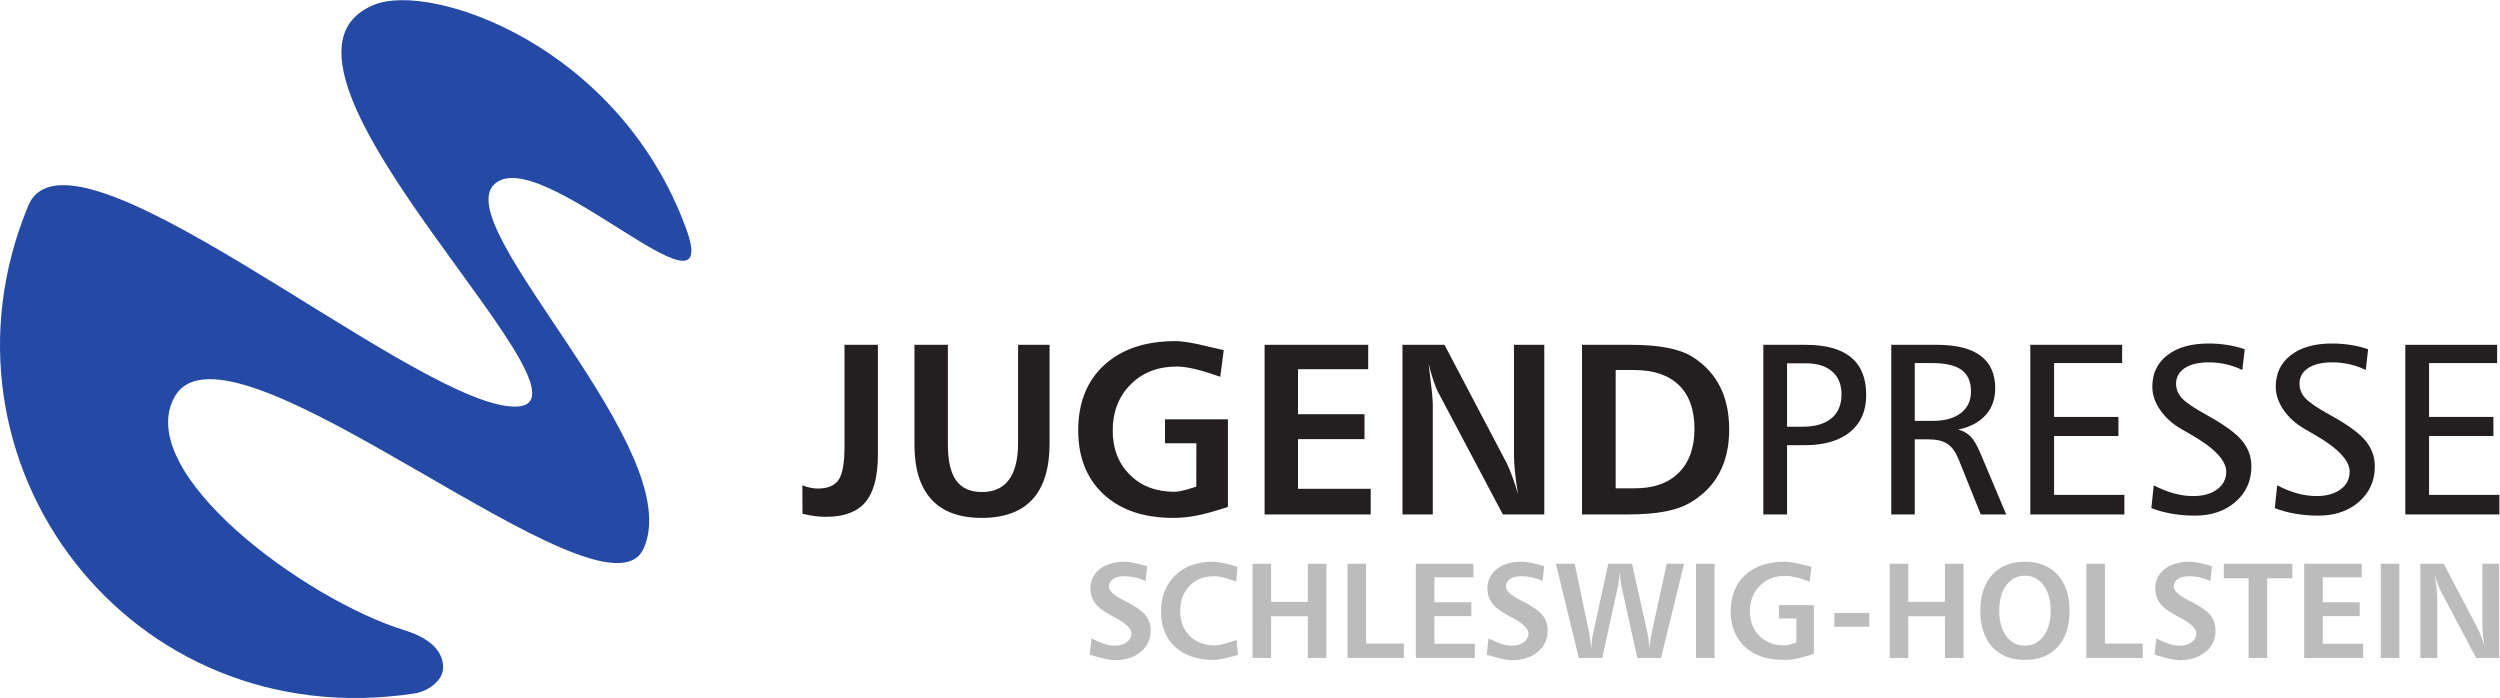 <?xml version="1.0" encoding="UTF-8" standalone="no"?>
<svg
   xmlns:dc="http://purl.org/dc/elements/1.1/"
   xmlns:cc="http://creativecommons.org/ns#"
   xmlns:rdf="http://www.w3.org/1999/02/22-rdf-syntax-ns#"
   xmlns:svg="http://www.w3.org/2000/svg"
   xmlns="http://www.w3.org/2000/svg"
   viewBox="0 0 490.72 137.013"
   height="137.013"
   width="490.72"
   xml:space="preserve"
   id="svg2"
   version="1.1"><defs
     id="defs6" /><g
     transform="matrix(1.333,0,0,-1.333,0,137.013)"
     id="g10"><g
       transform="scale(0.1)"
       id="g12"><path
         id="path14"
         style="fill:#254aa5;fill-opacity:1;fill-rule:nonzero;stroke:none"
         d="M 596.566,99.465 C 448.531,144.934 195.504,332.121 256.992,443.207 336.262,586.406 889.52,92.492 947.629,219.895 1013.65,364.66 663.051,691.016 727.223,755.828 792.27,821.539 1068.39,533.754 1010.03,692.102 910.715,961.598 635.52,1054.4 551.66,1021.1 332.406,934.09 932.066,408.254 748.086,429.719 589.102,448.281 101.891,870.449 41.48,724.664 -114.363,348.574 189.41,-57.789 611.109,6.82 c 16.473,2.52 40.274,16.871 41.34,36.531 1.067,19.727 -12.195,42.688 -55.883,56.113" /><path
         id="path16"
         style="fill:#231f20;fill-opacity:1;fill-rule:nonzero;stroke:none"
         d="m 1243.54,520.102 h 49.21 V 358.559 c 0,-32.114 -6.09,-55.43 -18.28,-69.961 -12.19,-14.535 -31.64,-21.797 -58.36,-21.797 -5.27,0 -10.81,0.379 -16.61,1.14 -5.8,0.762 -11.75,1.907 -17.84,3.426 l -0.18,41.84 c 4.22,-1.644 8.21,-2.844 11.96,-3.605 3.75,-0.762 7.32,-1.141 10.72,-1.141 14.65,0 24.87,4.246 30.67,12.742 5.8,8.496 8.71,24.758 8.71,48.777 v 150.122" /><path
         id="path18"
         style="fill:#231f20;fill-opacity:1;fill-rule:nonzero;stroke:none"
         d="m 1346.56,520.102 h 49.22 V 373.676 c 0,-24.258 4.07,-42.043 12.22,-53.352 8.14,-11.308 20.89,-16.965 38.23,-16.965 17.46,0 30.64,6.067 39.55,18.196 8.9,12.129 13.36,30.086 13.36,53.879 v 144.668 h 46.4 v -145.02 c 0,-36.566 -8.34,-64.016 -25.04,-82.355 -16.7,-18.34 -41.7,-27.508 -74.97,-27.508 -32.7,0 -57.37,9.082 -74.01,27.246 -16.64,18.164 -24.96,45 -24.96,80.508 v 147.129" /><path
         id="path20"
         style="fill:#231f20;fill-opacity:1;fill-rule:nonzero;stroke:none"
         d="m 1801.97,512.188 -5.09,-39.2 c -1.29,0.473 -3.17,1.114 -5.63,1.938 -24.96,8.789 -44.41,13.179 -58.36,13.179 -27.89,0 -50.59,-8.816 -68.1,-26.453 -17.52,-17.636 -26.29,-40.285 -26.29,-67.937 0,-26.488 8.38,-48.11 25.13,-64.863 16.76,-16.758 38.62,-25.137 65.57,-25.137 6.09,0 15,1.93 26.72,5.801 2.58,0.82 4.45,1.406 5.62,1.754 l 0.18,63.812 h -46.23 v 35.328 h 92.64 V 281.391 c -18.4,-6.094 -33.64,-10.317 -45.71,-12.661 -12.07,-2.339 -23.61,-3.511 -34.63,-3.511 -43.36,0 -77.54,11.543 -102.56,34.629 -25.02,23.086 -37.53,54.547 -37.53,94.39 0,40.547 12.77,72.571 38.32,96.067 25.54,23.496 60.58,35.246 105.11,35.246 10.67,0 27.31,-2.817 49.92,-8.442 9.26,-2.222 16.24,-3.867 20.92,-4.921" /><path
         id="path22"
         style="fill:#231f20;fill-opacity:1;fill-rule:nonzero;stroke:none"
         d="m 1862.13,520.102 h 152.58 v -35.864 h -103.36 v -66.265 h 97.91 V 381.23 h -97.91 v -73.125 h 107.05 v -37.792 h -156.27 v 249.789" /><path
         id="path24"
         style="fill:#231f20;fill-opacity:1;fill-rule:nonzero;stroke:none"
         d="m 2065.18,520.102 h 61.88 l 91.75,-174.551 c 2.35,-4.809 4.96,-11.074 7.84,-18.813 2.87,-7.73 5.76,-16.582 8.69,-26.543 -2,11.836 -3.48,22.618 -4.48,32.348 -0.99,9.723 -1.5,18.047 -1.5,24.961 v 162.598 h 44.65 V 270.313 h -61 l -94.57,178.593 c -2.46,4.453 -4.92,10.317 -7.38,17.578 -2.46,7.27 -4.92,15.825 -7.38,25.664 1.87,-14.644 3.38,-27.214 4.49,-37.703 1.11,-10.488 1.66,-17.843 1.66,-22.058 V 270.313 h -44.65 v 249.789" /><path
         id="path26"
         style="fill:#231f20;fill-opacity:1;fill-rule:nonzero;stroke:none"
         d="M 2379.13,483.012 V 308.809 h 28.47 c 27.66,0 49.16,7.675 64.51,23.031 15.36,15.348 23.03,36.851 23.03,64.512 0,28.125 -7.64,49.597 -22.93,64.421 -15.29,14.825 -37.3,22.239 -66.01,22.239 z m -49.57,37.09 h 71.54 c 21.21,0 39.35,-1.465 54.41,-4.395 15.06,-2.934 27.39,-7.441 36.99,-13.535 17.93,-11.367 31.39,-25.957 40.36,-43.774 8.96,-17.808 13.43,-38.726 13.43,-62.753 0,-24.02 -4.53,-44.911 -13.61,-62.665 -9.08,-17.753 -22.71,-32.253 -40.88,-43.503 -10.19,-6.563 -22.99,-11.399 -38.4,-14.504 -15.41,-3.106 -34.14,-4.66 -56.17,-4.66 h -67.67 v 249.789" /><path
         id="path28"
         style="fill:#231f20;fill-opacity:1;fill-rule:nonzero;stroke:none"
         d="m 2631.51,492.852 v -93.336 h 22.67 c 18.52,0 32.72,4.097 42.62,12.3 9.9,8.204 14.87,19.985 14.87,35.332 0,14.415 -4.58,25.637 -13.72,33.665 -9.14,8.027 -22.09,12.039 -38.84,12.039 z m -34.98,27.25 h 62.22 c 29.77,0 52.09,-6.157 66.98,-18.461 14.88,-12.301 22.32,-30.758 22.32,-55.371 0,-23.434 -7.95,-41.629 -23.83,-54.579 -15.88,-12.949 -38.28,-19.425 -67.22,-19.425 h -25.49 V 270.313 h -34.98 v 249.789" /><path
         id="path30"
         style="fill:#231f20;fill-opacity:1;fill-rule:nonzero;stroke:none"
         d="m 2819.54,493.207 v -85.078 h 26.89 c 17.46,0 31.13,3.836 41.04,11.512 9.9,7.675 14.86,18.25 14.86,31.726 0,14.414 -4.61,24.992 -13.81,31.731 -9.2,6.738 -23.57,10.109 -43.14,10.109 z m -34.63,26.895 h 67.32 c 28.48,0 49.88,-5.364 64.24,-16.086 14.36,-10.723 21.54,-26.692 21.54,-47.903 0,-15.816 -4.68,-28.972 -14.06,-39.461 -9.37,-10.488 -22.85,-17.605 -40.43,-21.355 7.5,-1.992 13.59,-5.395 18.28,-10.195 4.69,-4.805 9.55,-13.184 14.59,-25.137 l 37.79,-89.652 h -37.44 l -32.87,81.742 c -4.33,10.547 -9.78,17.988 -16.35,22.324 -6.56,4.336 -15.87,6.504 -27.94,6.504 h -20.04 v -110.57 h -34.63 v 249.789" /><path
         id="path32"
         style="fill:#231f20;fill-opacity:1;fill-rule:nonzero;stroke:none"
         d="m 2989.71,520.102 h 135.18 v -26.895 h -100.2 V 413.93 h 94.75 v -28.125 h -94.75 v -86.664 h 103.54 v -28.828 h -138.52 v 249.789" /><path
         id="path34"
         style="fill:#231f20;fill-opacity:1;fill-rule:nonzero;stroke:none"
         d="m 3305.42,513.598 -3.52,-30.586 c -7.73,3.75 -15.66,6.558 -23.81,8.433 -8.14,1.875 -16.68,2.817 -25.59,2.817 -15.11,0 -26.91,-2.817 -35.41,-8.442 -8.49,-5.625 -12.75,-13.355 -12.75,-23.203 0,-7.73 2.87,-14.765 8.61,-21.094 5.75,-6.328 18.11,-14.707 37.09,-25.132 24.73,-13.594 41.78,-25.957 51.16,-37.09 9.37,-11.133 14.06,-23.852 14.06,-38.149 0,-21.211 -7.76,-38.609 -23.28,-52.207 -15.53,-13.593 -35.49,-20.386 -59.87,-20.386 -11.83,0 -23.14,0.933 -33.92,2.808 -10.78,1.875 -20.86,4.633 -30.24,8.266 l 3.52,33.574 c 10.31,-5.394 20.27,-9.375 29.88,-11.953 9.61,-2.578 18.99,-3.867 28.13,-3.867 14.65,0 26.42,3.281 35.33,9.84 8.91,6.566 13.36,15.238 13.36,26.015 0,16.762 -17.52,35.102 -52.56,55.024 -5.86,3.281 -10.31,5.859 -13.36,7.734 -13.36,7.73 -23.85,17.168 -31.46,28.301 -7.62,11.133 -11.43,22.554 -11.43,34.273 0,19.453 7.42,34.895 22.25,46.321 14.82,11.425 35,17.136 60.54,17.136 9.5,0 18.69,-0.699 27.6,-2.105 8.91,-1.41 17.46,-3.52 25.67,-6.328" /><path
         id="path36"
         style="fill:#231f20;fill-opacity:1;fill-rule:nonzero;stroke:none"
         d="m 3487.15,513.598 -3.51,-30.586 c -7.74,3.75 -15.69,6.558 -23.83,8.433 -8.14,1.875 -16.66,2.817 -25.57,2.817 -15.11,0 -26.93,-2.817 -35.43,-8.442 -8.49,-5.625 -12.73,-13.355 -12.73,-23.203 0,-7.73 2.87,-14.765 8.61,-21.094 5.74,-6.328 18.11,-14.707 37.09,-25.132 24.73,-13.594 41.78,-25.957 51.15,-37.09 9.38,-11.133 14.07,-23.852 14.07,-38.149 0,-21.211 -7.78,-38.609 -23.3,-52.207 -15.53,-13.593 -35.47,-20.386 -59.85,-20.386 -11.83,0 -23.14,0.933 -33.92,2.808 -10.78,1.875 -20.86,4.633 -30.24,8.266 l 3.52,33.574 c 10.31,-5.394 20.27,-9.375 29.88,-11.953 9.61,-2.578 18.99,-3.867 28.13,-3.867 14.64,0 26.42,3.281 35.33,9.84 8.9,6.566 13.36,15.238 13.36,26.015 0,16.762 -17.52,35.102 -52.56,55.024 -5.86,3.281 -10.31,5.859 -13.36,7.734 -13.36,7.73 -23.85,17.168 -31.47,28.301 -7.61,11.133 -11.42,22.554 -11.42,34.273 0,19.453 7.4,34.895 22.23,46.321 14.82,11.425 35.01,17.136 60.56,17.136 9.49,0 18.69,-0.699 27.6,-2.105 8.91,-1.41 17.46,-3.52 25.66,-6.328" /><path
         id="path38"
         style="fill:#231f20;fill-opacity:1;fill-rule:nonzero;stroke:none"
         d="m 3541.9,520.102 h 135.18 v -26.895 h -100.2 V 413.93 h 94.75 v -28.125 h -94.75 v -86.664 h 103.54 V 270.313 H 3541.9 v 249.789" /><path
         id="path40"
         style="fill:#bdbcbc;fill-opacity:1;fill-rule:nonzero;stroke:none"
         d="m 1689.26,194.086 -2.35,-21.777 c -5.21,2.339 -10.37,4.097 -15.47,5.273 -5.12,1.172 -10.18,1.758 -15.19,1.758 -7.35,0 -13.09,-1.352 -17.19,-4.055 -4.1,-2.703 -6.15,-6.492 -6.15,-11.379 0,-6.054 7.42,-12.82 22.27,-20.308 1.42,-0.715 2.53,-1.274 3.32,-1.664 13.86,-7.032 23.32,-13.692 28.37,-19.969 5.03,-6.281 7.56,-13.82 7.56,-22.61 0,-12.82 -4.88,-23.309 -14.64,-31.441 -9.77,-8.137 -22.6,-12.207 -38.48,-12.207 -6.52,0 -17.48,2.344 -32.91,7.027 -1.63,0.519 -2.87,0.949 -3.71,1.273 l 2.54,23.727 c 7.81,-3.836 14.35,-6.57 19.63,-8.203 5.27,-1.629 10.08,-2.438 14.45,-2.438 7.35,0 13.33,1.707 17.92,5.125 4.59,3.418 6.88,7.734 6.88,12.938 0,6.77 -7.42,14.192 -22.26,22.27 -1.05,0.586 -1.83,1.004 -2.35,1.265 -0.58,0.325 -1.53,0.813 -2.83,1.465 -11,5.86 -18.75,11.203 -23.24,16.02 -3.19,3.387 -5.62,7.222 -7.28,11.519 -1.66,4.297 -2.49,8.86 -2.49,13.672 0,11.789 4.61,21.289 13.82,28.52 9.21,7.222 21.54,10.84 36.97,10.84 5.98,0 14.7,-1.594 26.17,-4.789 2.99,-0.848 5.2,-1.461 6.64,-1.852" /><path
         id="path42"
         style="fill:#bdbcbc;fill-opacity:1;fill-rule:nonzero;stroke:none"
         d="m 1822.11,193.305 -1.76,-21.973 c -0.53,0.191 -1.21,0.457 -2.05,0.777 -12.89,4.817 -22.95,7.231 -30.17,7.231 -15.24,0 -27.42,-4.719 -36.53,-14.16 -9.11,-9.446 -13.67,-22.004 -13.67,-37.7 0,-14.839 4.71,-26.882 14.11,-36.128 9.41,-9.25 21.83,-13.871 37.26,-13.871 5.13,0 12.89,1.789 23.24,5.371 3.64,1.242 6.38,2.121 8.2,2.637 l 2.35,-21.973 c -1.7,-0.457 -4.2,-1.141 -7.52,-2.047 -12.57,-3.586 -22.11,-5.371 -28.62,-5.371 -23.89,0 -42.74,6.414 -56.54,19.238 -13.8,12.82 -20.7,30.203 -20.7,52.144 0,21.946 6.91,39.629 20.75,53.079 13.84,13.449 32.18,20.168 55.03,20.168 7.09,0 16.7,-1.758 28.81,-5.278 3.57,-0.972 6.18,-1.687 7.81,-2.144" /><path
         id="path44"
         style="fill:#bdbcbc;fill-opacity:1;fill-rule:nonzero;stroke:none"
         d="m 1844.38,197.695 h 27.34 v -56.148 h 54.01 v 56.148 h 27.44 V 58.93 h -27.44 v 61.422 h -54.01 V 58.93 h -27.34 V 197.695" /><path
         id="path46"
         style="fill:#bdbcbc;fill-opacity:1;fill-rule:nonzero;stroke:none"
         d="m 1984.22,197.695 h 27.35 V 80.117 h 55.66 V 58.93 h -83.01 V 197.695" /><path
         id="path48"
         style="fill:#bdbcbc;fill-opacity:1;fill-rule:nonzero;stroke:none"
         d="m 2084.87,197.695 h 84.76 v -19.922 h -57.42 v -36.812 h 54.4 v -20.41 h -54.4 V 79.926 h 59.47 V 58.93 h -86.81 V 197.695" /><path
         id="path50"
         style="fill:#bdbcbc;fill-opacity:1;fill-rule:nonzero;stroke:none"
         d="m 2273.83,194.086 -2.34,-21.777 c -5.22,2.339 -10.37,4.097 -15.47,5.273 -5.12,1.172 -10.18,1.758 -15.19,1.758 -7.35,0 -13.09,-1.352 -17.19,-4.055 -4.1,-2.703 -6.15,-6.492 -6.15,-11.379 0,-6.054 7.42,-12.82 22.26,-20.308 1.43,-0.715 2.54,-1.274 3.32,-1.664 13.87,-7.032 23.32,-13.692 28.38,-19.969 5.04,-6.281 7.56,-13.82 7.56,-22.61 0,-12.82 -4.88,-23.309 -14.65,-31.441 -9.77,-8.137 -22.6,-12.207 -38.48,-12.207 -6.5,0 -17.48,2.344 -32.91,7.027 -1.62,0.519 -2.85,0.949 -3.71,1.273 l 2.54,23.727 c 7.81,-3.836 14.36,-6.57 19.63,-8.203 5.27,-1.629 10.1,-2.438 14.45,-2.438 7.37,0 13.34,1.707 17.93,5.125 4.59,3.418 6.88,7.734 6.88,12.938 0,6.77 -7.42,14.192 -22.27,22.27 -1.03,0.586 -1.81,1.004 -2.34,1.265 -0.59,0.325 -1.52,0.813 -2.83,1.465 -11,5.86 -18.75,11.203 -23.25,16.02 -3.18,3.387 -5.6,7.222 -7.26,11.519 -1.66,4.297 -2.5,8.86 -2.5,13.672 0,11.789 4.61,21.289 13.83,28.52 9.2,7.222 21.52,10.84 36.95,10.84 6,0 14.71,-1.594 26.17,-4.789 2.99,-0.848 5.22,-1.461 6.64,-1.852" /><path
         id="path52"
         style="fill:#bdbcbc;fill-opacity:1;fill-rule:nonzero;stroke:none"
         d="m 2291.08,197.695 h 27.73 l 21.78,-104.004 c 0.25,-1.172 0.63,-3.727 1.11,-7.664 0.49,-3.933 1,-8.476 1.53,-13.625 0.19,4.106 0.47,7.91 0.82,11.43 0.37,3.516 0.84,6.609 1.42,9.274 l 22.76,104.59 h 34.96 l 23.24,-104.39 c 0.39,-1.828 0.8,-4.613 1.27,-8.352 0.45,-3.738 0.9,-7.93 1.37,-12.551 0.11,3.449 0.39,6.906 0.82,10.355 0.43,3.445 0.94,6.707 1.52,9.762 l 22.85,105.175 h 25.59 L 2445.86,58.93 H 2411 l -23.53,106.738 c -0.53,2.344 -0.98,5.152 -1.37,8.445 -0.39,3.289 -0.76,7.078 -1.08,11.375 -0.27,-3.902 -0.6,-7.586 -1.03,-11.031 -0.43,-3.449 -0.86,-6.352 -1.31,-8.691 L 2359.44,58.93 h -34.57 l -33.79,138.765" /><path
         id="path54"
         style="fill:#bdbcbc;fill-opacity:1;fill-rule:nonzero;stroke:none"
         d="m 2497.41,197.695 h 27.34 V 58.93 h -27.34 V 197.695" /><path
         id="path56"
         style="fill:#bdbcbc;fill-opacity:1;fill-rule:nonzero;stroke:none"
         d="m 2667.6,193.305 -2.83,-21.782 c -0.72,0.266 -1.76,0.618 -3.12,1.079 -13.87,4.878 -24.67,7.324 -32.43,7.324 -15.48,0 -28.1,-4.906 -37.83,-14.699 -9.74,-9.793 -14.61,-22.383 -14.61,-37.747 0,-14.714 4.67,-26.726 13.97,-36.035 9.31,-9.305 21.44,-13.965 36.42,-13.965 3.38,0 8.34,1.078 14.85,3.227 1.42,0.457 2.48,0.777 3.12,0.977 l 0.1,35.449 h -25.68 v 19.629 h 51.46 v -71.68 c -10.21,-3.391 -18.69,-5.734 -25.39,-7.031 -6.7,-1.301 -13.13,-1.953 -19.24,-1.953 -24.08,0 -43.08,6.414 -56.97,19.238 -13.91,12.82 -20.86,30.301 -20.86,52.437 0,22.532 7.11,40.317 21.29,53.372 14.2,13.054 33.65,19.582 58.4,19.582 5.92,0 15.17,-1.563 27.73,-4.688 5.14,-1.242 9.02,-2.148 11.62,-2.734" /><path
         id="path58"
         style="fill:#bdbcbc;fill-opacity:1;fill-rule:nonzero;stroke:none"
         d="m 2701.2,125.336 h 51.36 v -20.41 h -51.36 v 20.41" /><path
         id="path60"
         style="fill:#bdbcbc;fill-opacity:1;fill-rule:nonzero;stroke:none"
         d="m 2782.62,197.695 h 27.35 v -56.148 h 54 v 56.148 h 27.44 V 58.93 h -27.44 v 61.422 h -54 V 58.93 h -27.35 V 197.695" /><path
         id="path62"
         style="fill:#bdbcbc;fill-opacity:1;fill-rule:nonzero;stroke:none"
         d="m 2981.7,180.117 c -11.32,0 -20.46,-4.668 -27.4,-14.012 -6.93,-9.343 -10.39,-21.796 -10.39,-37.351 0,-15.625 3.44,-28.149 10.35,-37.551 6.9,-9.402 16.04,-14.109 27.44,-14.109 11.39,0 20.57,4.715 27.54,14.16 6.96,9.441 10.45,21.941 10.45,37.5 0,15.496 -3.49,27.93 -10.45,37.305 -6.97,9.375 -16.15,14.058 -27.54,14.058 z m 0,20.61 c 20.38,0 36.43,-6.45 48.19,-19.336 11.76,-12.891 17.63,-30.571 17.63,-53.032 0,-22.527 -5.85,-40.203 -17.53,-53.023 -11.68,-12.824 -27.78,-19.238 -48.29,-19.238 -20.45,0 -36.5,6.414 -48.14,19.238 -11.66,12.82 -17.48,30.496 -17.48,53.023 0,22.59 5.84,40.305 17.52,53.125 11.7,12.825 27.71,19.243 48.1,19.243" /><path
         id="path64"
         style="fill:#bdbcbc;fill-opacity:1;fill-rule:nonzero;stroke:none"
         d="m 3072.21,197.695 h 27.35 V 80.117 h 55.66 V 58.93 h -83.01 V 197.695" /><path
         id="path66"
         style="fill:#bdbcbc;fill-opacity:1;fill-rule:nonzero;stroke:none"
         d="m 3257.25,194.086 -2.34,-21.777 c -5.22,2.339 -10.37,4.097 -15.49,5.273 -5.12,1.172 -10.18,1.758 -15.18,1.758 -7.36,0 -13.08,-1.352 -17.18,-4.055 -4.11,-2.703 -6.16,-6.492 -6.16,-11.379 0,-6.054 7.43,-12.82 22.27,-20.308 1.42,-0.715 2.54,-1.274 3.32,-1.664 13.87,-7.032 23.32,-13.692 28.36,-19.969 5.04,-6.281 7.58,-13.82 7.58,-22.61 0,-12.82 -4.89,-23.309 -14.65,-31.441 -9.77,-8.137 -22.6,-12.207 -38.48,-12.207 -6.52,0 -17.48,2.344 -32.91,7.027 -1.64,0.519 -2.87,0.949 -3.71,1.273 l 2.54,23.727 c 7.81,-3.836 14.36,-6.57 19.63,-8.203 5.27,-1.629 10.08,-2.438 14.45,-2.438 7.35,0 13.32,1.707 17.91,5.125 4.59,3.418 6.9,7.734 6.9,12.938 0,6.77 -7.43,14.192 -22.27,22.27 -1.05,0.586 -1.84,1.004 -2.34,1.265 -0.59,0.325 -1.55,0.813 -2.83,1.465 -11.02,5.86 -18.75,11.203 -23.25,16.02 -3.2,3.387 -5.62,7.222 -7.28,11.519 -1.66,4.297 -2.48,8.86 -2.48,13.672 0,11.789 4.61,21.289 13.81,28.52 9.21,7.222 21.54,10.84 36.97,10.84 5.98,0 14.71,-1.594 26.17,-4.789 2.99,-0.848 5.2,-1.461 6.64,-1.852" /><path
         id="path68"
         style="fill:#bdbcbc;fill-opacity:1;fill-rule:nonzero;stroke:none"
         d="m 3274.58,197.695 h 100.97 v -21.386 h -37.01 V 58.93 H 3311.1 V 176.309 h -36.52 v 21.386" /><path
         id="path70"
         style="fill:#bdbcbc;fill-opacity:1;fill-rule:nonzero;stroke:none"
         d="m 3393.01,197.695 h 84.77 v -19.922 h -57.42 v -36.812 h 54.39 v -20.41 h -54.39 V 79.926 h 59.47 V 58.93 h -86.82 V 197.695" /><path
         id="path72"
         style="fill:#bdbcbc;fill-opacity:1;fill-rule:nonzero;stroke:none"
         d="m 3505.77,197.695 h 27.34 V 58.93 h -27.34 V 197.695" /><path
         id="path74"
         style="fill:#bdbcbc;fill-opacity:1;fill-rule:nonzero;stroke:none"
         d="m 3564.09,197.695 h 34.37 l 50.98,-96.968 c 1.29,-2.668 2.73,-6.157 4.33,-10.454 1.61,-4.297 3.21,-9.207 4.85,-14.746 -1.12,6.574 -1.95,12.57 -2.5,17.973 -0.55,5.398 -0.82,10.027 -0.82,13.863 v 90.332 h 24.8 V 58.93 h -33.88 l -52.54,99.215 c -1.37,2.472 -2.74,5.734 -4.1,9.769 -1.37,4.031 -2.74,8.785 -4.11,14.258 1.04,-8.137 1.88,-15.117 2.48,-20.949 0.63,-5.832 0.94,-9.914 0.94,-12.254 V 58.93 h -24.8 V 197.695" /></g></g></svg>